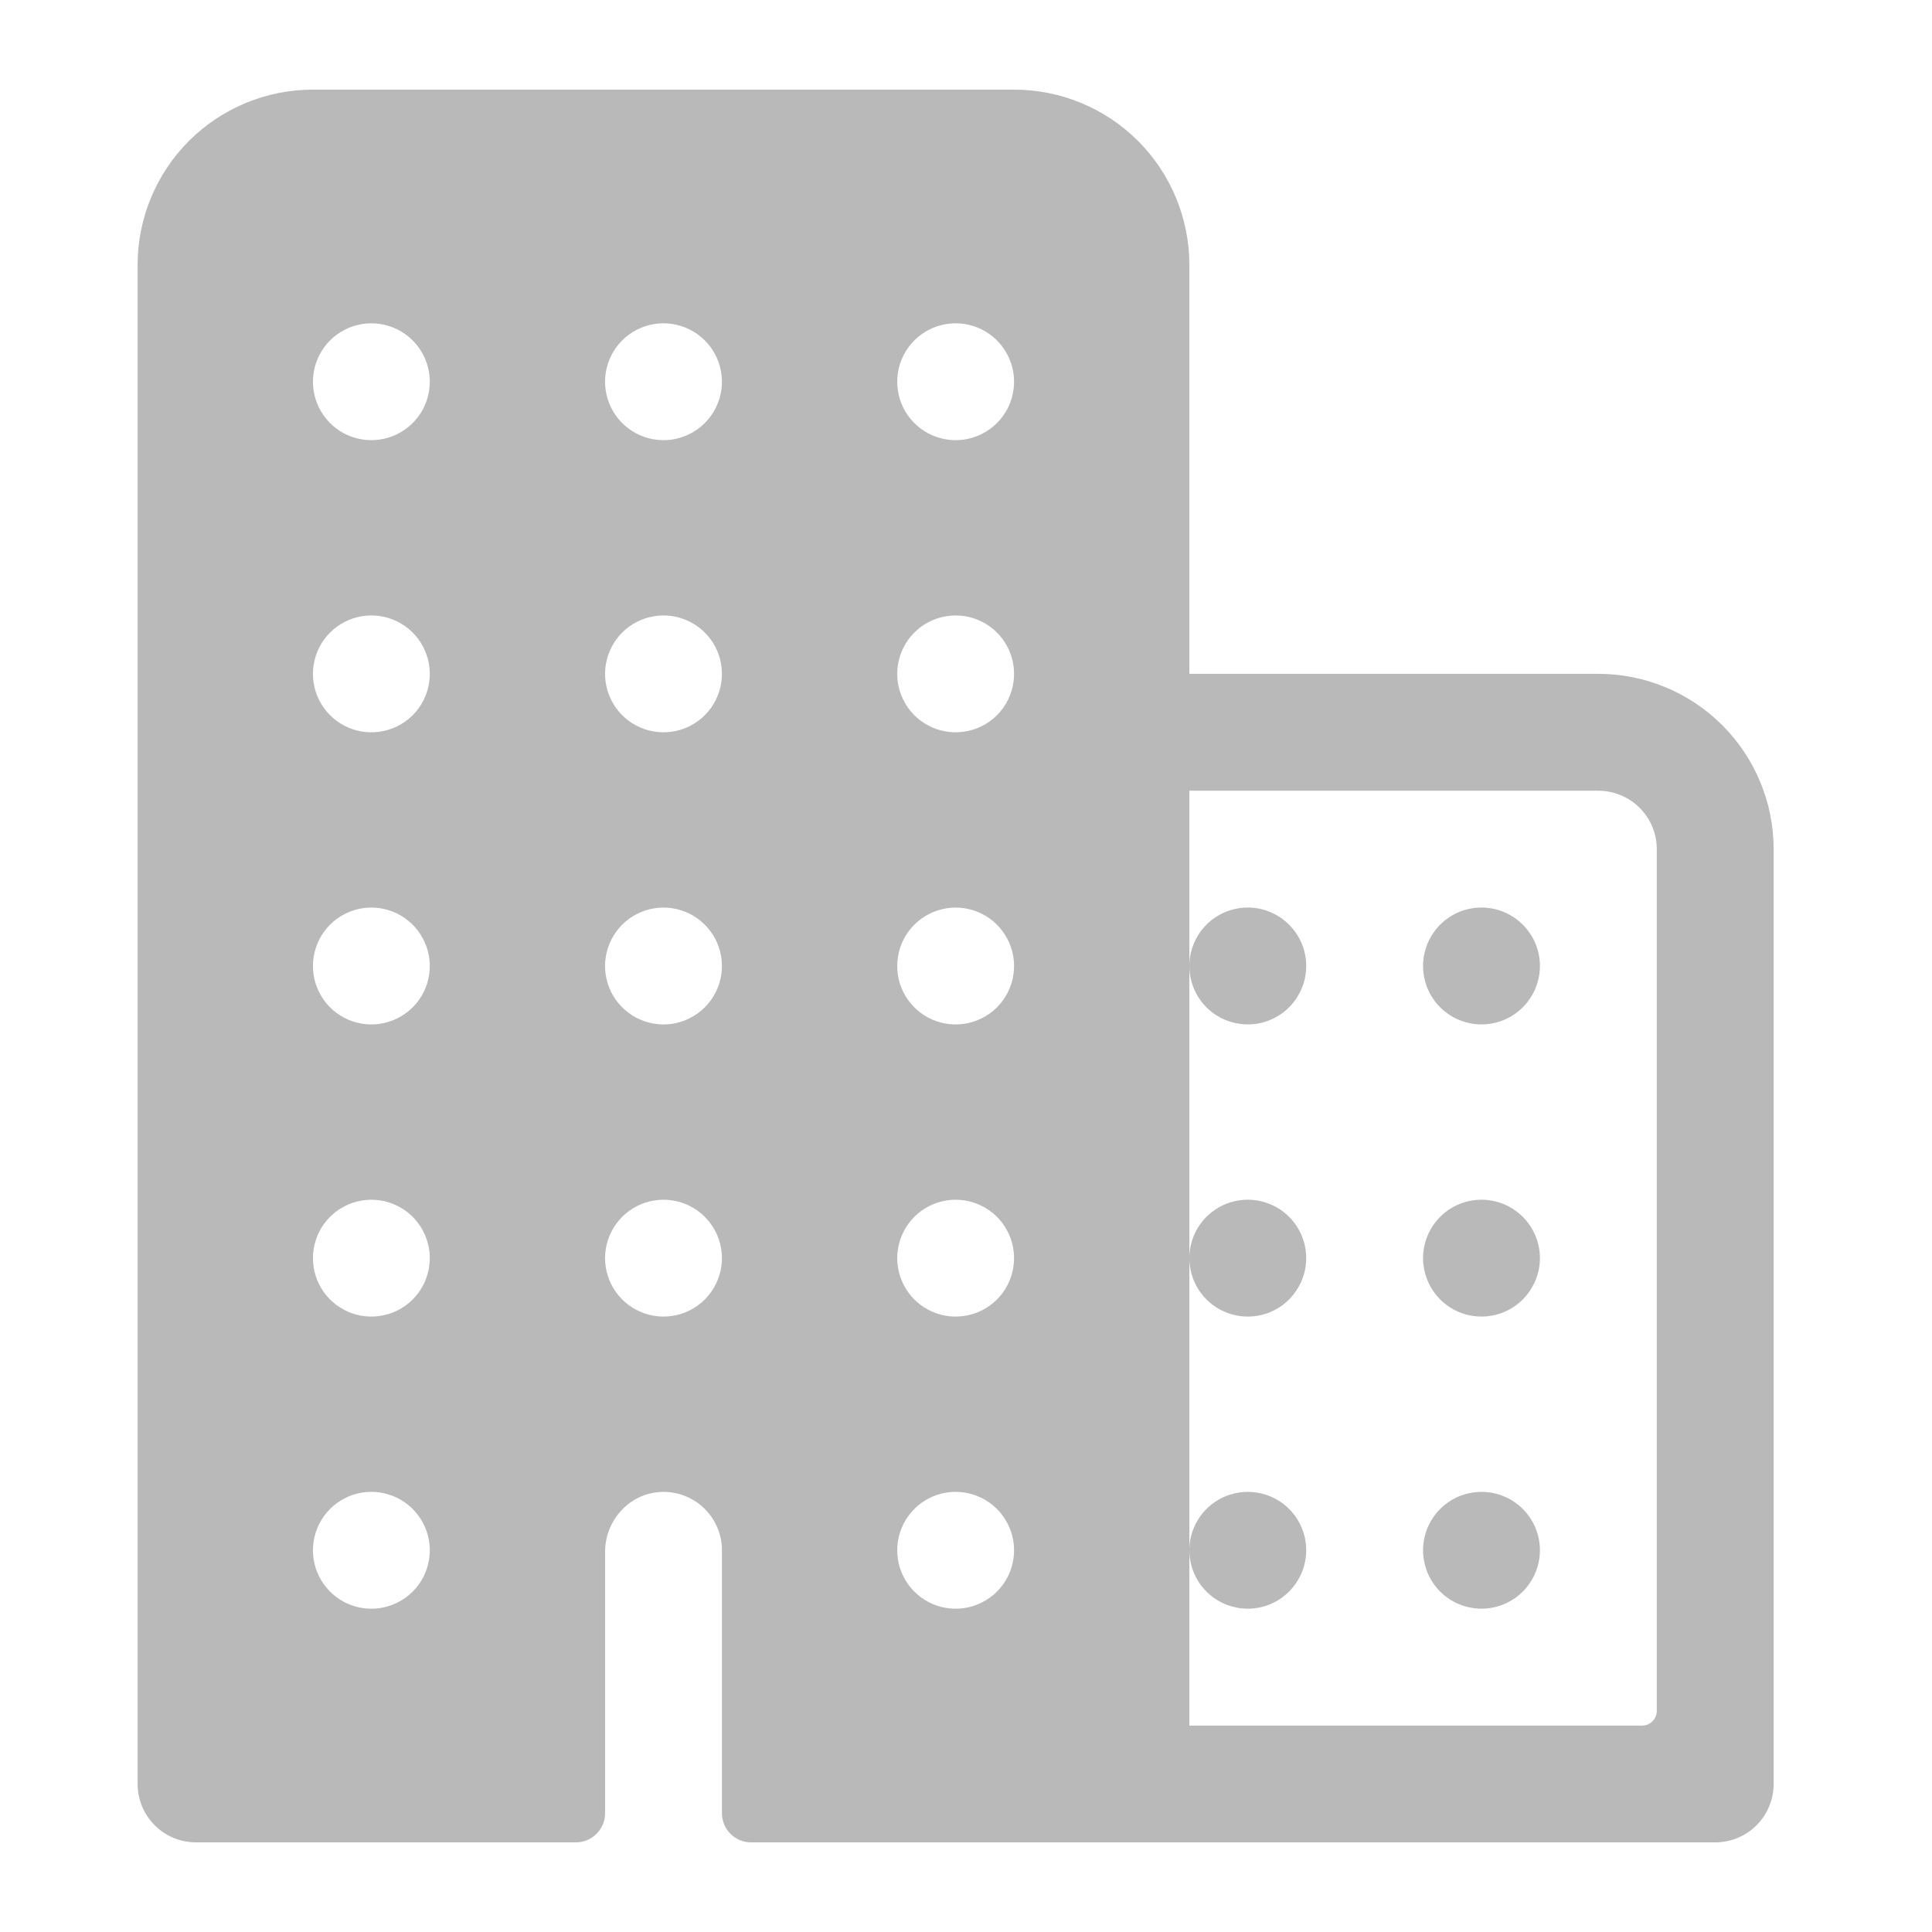 <svg xmlns="http://www.w3.org/2000/svg" fill="none" viewBox="0 0 31 31" height="31" width="31">
<path fill="#B9B9B9" d="M25.646 10.812H19.084V4.25C19.084 3.504 18.787 2.789 18.26 2.261C17.732 1.734 17.017 1.438 16.271 1.438H5.021C4.275 1.438 3.56 1.734 3.032 2.261C2.505 2.789 2.208 3.504 2.208 4.25V28.625C2.208 28.874 2.307 29.112 2.483 29.288C2.659 29.464 2.897 29.562 3.146 29.562H9.24C9.364 29.562 9.483 29.513 9.571 29.425C9.659 29.337 9.709 29.218 9.709 29.094V24.901C9.709 24.397 10.096 23.964 10.601 23.939C10.728 23.933 10.854 23.952 10.973 23.997C11.092 24.041 11.201 24.109 11.293 24.196C11.385 24.284 11.458 24.389 11.508 24.506C11.558 24.622 11.584 24.748 11.584 24.875V29.094C11.584 29.218 11.633 29.337 11.721 29.425C11.809 29.513 11.928 29.562 12.052 29.562H27.521C27.77 29.562 28.008 29.464 28.184 29.288C28.36 29.112 28.459 28.874 28.459 28.625V13.625C28.459 12.879 28.162 12.164 27.635 11.636C27.107 11.109 26.392 10.812 25.646 10.812ZM6.08 25.805C5.886 25.83 5.689 25.794 5.516 25.702C5.344 25.609 5.204 25.465 5.118 25.29C5.031 25.114 5.002 24.916 5.034 24.722C5.066 24.529 5.157 24.351 5.296 24.212C5.434 24.074 5.613 23.982 5.806 23.95C5.999 23.918 6.197 23.948 6.373 24.034C6.549 24.121 6.693 24.26 6.785 24.433C6.878 24.605 6.914 24.803 6.888 24.997C6.862 25.202 6.768 25.392 6.622 25.538C6.476 25.684 6.285 25.778 6.08 25.805ZM6.08 21.117C5.886 21.143 5.689 21.107 5.516 21.014C5.344 20.922 5.204 20.778 5.118 20.602C5.031 20.426 5.002 20.228 5.034 20.035C5.066 19.842 5.157 19.663 5.296 19.525C5.434 19.386 5.613 19.295 5.806 19.263C5.999 19.231 6.197 19.26 6.373 19.347C6.549 19.433 6.693 19.573 6.785 19.745C6.878 19.918 6.914 20.115 6.888 20.309C6.862 20.514 6.768 20.705 6.622 20.851C6.476 20.997 6.285 21.091 6.08 21.117ZM6.08 16.43C5.886 16.455 5.689 16.419 5.516 16.327C5.344 16.234 5.204 16.09 5.118 15.915C5.031 15.739 5.002 15.541 5.034 15.347C5.066 15.154 5.157 14.976 5.296 14.837C5.434 14.699 5.613 14.607 5.806 14.575C5.999 14.543 6.197 14.573 6.373 14.659C6.549 14.746 6.693 14.885 6.785 15.058C6.878 15.23 6.914 15.428 6.888 15.622C6.862 15.827 6.768 16.017 6.622 16.163C6.476 16.309 6.285 16.403 6.08 16.43ZM6.08 11.742C5.886 11.768 5.689 11.732 5.516 11.639C5.344 11.547 5.204 11.403 5.118 11.227C5.031 11.051 5.002 10.853 5.034 10.66C5.066 10.467 5.157 10.288 5.296 10.15C5.434 10.011 5.613 9.92 5.806 9.888C5.999 9.856 6.197 9.885 6.373 9.972C6.549 10.058 6.693 10.198 6.785 10.37C6.878 10.543 6.914 10.74 6.888 10.934C6.862 11.139 6.768 11.33 6.622 11.476C6.476 11.622 6.285 11.716 6.08 11.742ZM6.08 7.055C5.886 7.08 5.689 7.044 5.516 6.952C5.344 6.859 5.204 6.715 5.118 6.54C5.031 6.364 5.002 6.166 5.034 5.972C5.066 5.779 5.157 5.601 5.296 5.462C5.434 5.324 5.613 5.232 5.806 5.2C5.999 5.168 6.197 5.198 6.373 5.284C6.549 5.371 6.693 5.51 6.785 5.683C6.878 5.855 6.914 6.053 6.888 6.247C6.862 6.452 6.768 6.642 6.622 6.788C6.476 6.934 6.285 7.028 6.08 7.055ZM10.768 21.117C10.574 21.143 10.377 21.107 10.204 21.014C10.031 20.922 9.892 20.778 9.805 20.602C9.719 20.426 9.689 20.228 9.721 20.035C9.753 19.842 9.845 19.663 9.983 19.525C10.122 19.386 10.3 19.295 10.493 19.263C10.687 19.231 10.885 19.26 11.061 19.347C11.236 19.433 11.38 19.573 11.473 19.745C11.565 19.918 11.601 20.115 11.576 20.309C11.549 20.514 11.455 20.705 11.309 20.851C11.163 20.997 10.973 21.091 10.768 21.117ZM10.768 16.43C10.574 16.455 10.377 16.419 10.204 16.327C10.031 16.234 9.892 16.09 9.805 15.915C9.719 15.739 9.689 15.541 9.721 15.347C9.753 15.154 9.845 14.976 9.983 14.837C10.122 14.699 10.3 14.607 10.493 14.575C10.687 14.543 10.885 14.573 11.061 14.659C11.236 14.746 11.38 14.885 11.473 15.058C11.565 15.23 11.601 15.428 11.576 15.622C11.549 15.827 11.455 16.017 11.309 16.163C11.163 16.309 10.973 16.403 10.768 16.43ZM10.768 11.742C10.574 11.768 10.377 11.732 10.204 11.639C10.031 11.547 9.892 11.403 9.805 11.227C9.719 11.051 9.689 10.853 9.721 10.66C9.753 10.467 9.845 10.288 9.983 10.15C10.122 10.011 10.3 9.92 10.493 9.888C10.687 9.856 10.885 9.885 11.061 9.972C11.236 10.058 11.38 10.198 11.473 10.37C11.565 10.543 11.601 10.74 11.576 10.934C11.549 11.139 11.455 11.33 11.309 11.476C11.163 11.622 10.973 11.716 10.768 11.742ZM10.768 7.055C10.574 7.08 10.377 7.044 10.204 6.952C10.031 6.859 9.892 6.715 9.805 6.54C9.719 6.364 9.689 6.166 9.721 5.972C9.753 5.779 9.845 5.601 9.983 5.462C10.122 5.324 10.3 5.232 10.493 5.2C10.687 5.168 10.885 5.198 11.061 5.284C11.236 5.371 11.38 5.51 11.473 5.683C11.565 5.855 11.601 6.053 11.576 6.247C11.549 6.452 11.455 6.642 11.309 6.788C11.163 6.934 10.973 7.028 10.768 7.055ZM15.455 25.805C15.261 25.83 15.064 25.794 14.891 25.702C14.719 25.609 14.579 25.465 14.493 25.29C14.406 25.114 14.377 24.916 14.409 24.722C14.441 24.529 14.532 24.351 14.671 24.212C14.809 24.074 14.988 23.982 15.181 23.95C15.374 23.918 15.572 23.948 15.748 24.034C15.924 24.121 16.068 24.26 16.16 24.433C16.253 24.605 16.289 24.803 16.263 24.997C16.237 25.202 16.143 25.392 15.997 25.538C15.851 25.684 15.66 25.778 15.455 25.805ZM15.455 21.117C15.261 21.143 15.064 21.107 14.891 21.014C14.719 20.922 14.579 20.778 14.493 20.602C14.406 20.426 14.377 20.228 14.409 20.035C14.441 19.842 14.532 19.663 14.671 19.525C14.809 19.386 14.988 19.295 15.181 19.263C15.374 19.231 15.572 19.26 15.748 19.347C15.924 19.433 16.068 19.573 16.16 19.745C16.253 19.918 16.289 20.115 16.263 20.309C16.237 20.514 16.143 20.705 15.997 20.851C15.851 20.997 15.66 21.091 15.455 21.117ZM15.455 16.43C15.261 16.455 15.064 16.419 14.891 16.327C14.719 16.234 14.579 16.09 14.493 15.915C14.406 15.739 14.377 15.541 14.409 15.347C14.441 15.154 14.532 14.976 14.671 14.837C14.809 14.699 14.988 14.607 15.181 14.575C15.374 14.543 15.572 14.573 15.748 14.659C15.924 14.746 16.068 14.885 16.16 15.058C16.253 15.23 16.289 15.428 16.263 15.622C16.237 15.827 16.143 16.017 15.997 16.163C15.851 16.309 15.66 16.403 15.455 16.43ZM15.455 11.742C15.261 11.768 15.064 11.732 14.891 11.639C14.719 11.547 14.579 11.403 14.493 11.227C14.406 11.051 14.377 10.853 14.409 10.66C14.441 10.467 14.532 10.288 14.671 10.15C14.809 10.011 14.988 9.92 15.181 9.888C15.374 9.856 15.572 9.885 15.748 9.972C15.924 10.058 16.068 10.198 16.16 10.37C16.253 10.543 16.289 10.74 16.263 10.934C16.237 11.139 16.143 11.33 15.997 11.476C15.851 11.622 15.66 11.716 15.455 11.742ZM15.455 7.055C15.261 7.08 15.064 7.044 14.891 6.952C14.719 6.859 14.579 6.715 14.493 6.54C14.406 6.364 14.377 6.166 14.409 5.972C14.441 5.779 14.532 5.601 14.671 5.462C14.809 5.324 14.988 5.232 15.181 5.2C15.374 5.168 15.572 5.198 15.748 5.284C15.924 5.371 16.068 5.51 16.16 5.683C16.253 5.855 16.289 6.053 16.263 6.247C16.237 6.452 16.143 6.642 15.997 6.788C15.851 6.934 15.66 7.028 15.455 7.055ZM26.349 27.688H19.084V12.688H25.646C25.895 12.688 26.133 12.786 26.309 12.962C26.485 13.138 26.584 13.376 26.584 13.625V27.453C26.584 27.515 26.559 27.575 26.515 27.619C26.471 27.663 26.411 27.688 26.349 27.688Z"></path>
<path fill="#B9B9B9" d="M23.771 23.938C23.586 23.938 23.404 23.992 23.25 24.096C23.096 24.198 22.976 24.345 22.905 24.516C22.834 24.688 22.815 24.876 22.852 25.058C22.888 25.24 22.977 25.407 23.108 25.538C23.239 25.669 23.406 25.758 23.588 25.794C23.77 25.831 23.959 25.812 24.13 25.741C24.301 25.67 24.448 25.55 24.55 25.396C24.654 25.242 24.709 25.06 24.709 24.875C24.709 24.626 24.61 24.388 24.434 24.212C24.258 24.036 24.02 23.938 23.771 23.938ZM23.771 19.25C23.586 19.25 23.404 19.305 23.25 19.408C23.096 19.511 22.976 19.657 22.905 19.829C22.834 20 22.815 20.189 22.852 20.37C22.888 20.552 22.977 20.719 23.108 20.85C23.239 20.982 23.406 21.071 23.588 21.107C23.77 21.143 23.959 21.125 24.13 21.054C24.301 20.983 24.448 20.863 24.55 20.708C24.654 20.554 24.709 20.373 24.709 20.188C24.709 19.939 24.61 19.7 24.434 19.525C24.258 19.349 24.02 19.25 23.771 19.25ZM23.771 14.562C23.586 14.562 23.404 14.617 23.25 14.72C23.096 14.823 22.976 14.97 22.905 15.141C22.834 15.312 22.815 15.501 22.852 15.683C22.888 15.865 22.977 16.032 23.108 16.163C23.239 16.294 23.406 16.383 23.588 16.419C23.77 16.456 23.959 16.437 24.13 16.366C24.301 16.295 24.448 16.175 24.55 16.021C24.654 15.867 24.709 15.685 24.709 15.5C24.709 15.251 24.61 15.013 24.434 14.837C24.258 14.661 24.02 14.562 23.771 14.562ZM20.021 23.938C19.836 23.938 19.654 23.992 19.5 24.096C19.346 24.198 19.226 24.345 19.155 24.516C19.084 24.688 19.065 24.876 19.102 25.058C19.138 25.24 19.227 25.407 19.358 25.538C19.489 25.669 19.656 25.758 19.838 25.794C20.02 25.831 20.209 25.812 20.38 25.741C20.551 25.67 20.698 25.55 20.8 25.396C20.904 25.242 20.959 25.06 20.959 24.875C20.959 24.626 20.86 24.388 20.684 24.212C20.508 24.036 20.27 23.938 20.021 23.938ZM20.021 19.25C19.836 19.25 19.654 19.305 19.5 19.408C19.346 19.511 19.226 19.657 19.155 19.829C19.084 20 19.065 20.189 19.102 20.37C19.138 20.552 19.227 20.719 19.358 20.85C19.489 20.982 19.656 21.071 19.838 21.107C20.02 21.143 20.209 21.125 20.38 21.054C20.551 20.983 20.698 20.863 20.8 20.708C20.904 20.554 20.959 20.373 20.959 20.188C20.959 19.939 20.86 19.7 20.684 19.525C20.508 19.349 20.27 19.25 20.021 19.25ZM20.021 14.562C19.836 14.562 19.654 14.617 19.5 14.72C19.346 14.823 19.226 14.97 19.155 15.141C19.084 15.312 19.065 15.501 19.102 15.683C19.138 15.865 19.227 16.032 19.358 16.163C19.489 16.294 19.656 16.383 19.838 16.419C20.02 16.456 20.209 16.437 20.38 16.366C20.551 16.295 20.698 16.175 20.8 16.021C20.904 15.867 20.959 15.685 20.959 15.5C20.959 15.251 20.86 15.013 20.684 14.837C20.508 14.661 20.27 14.562 20.021 14.562Z"></path>
</svg>
